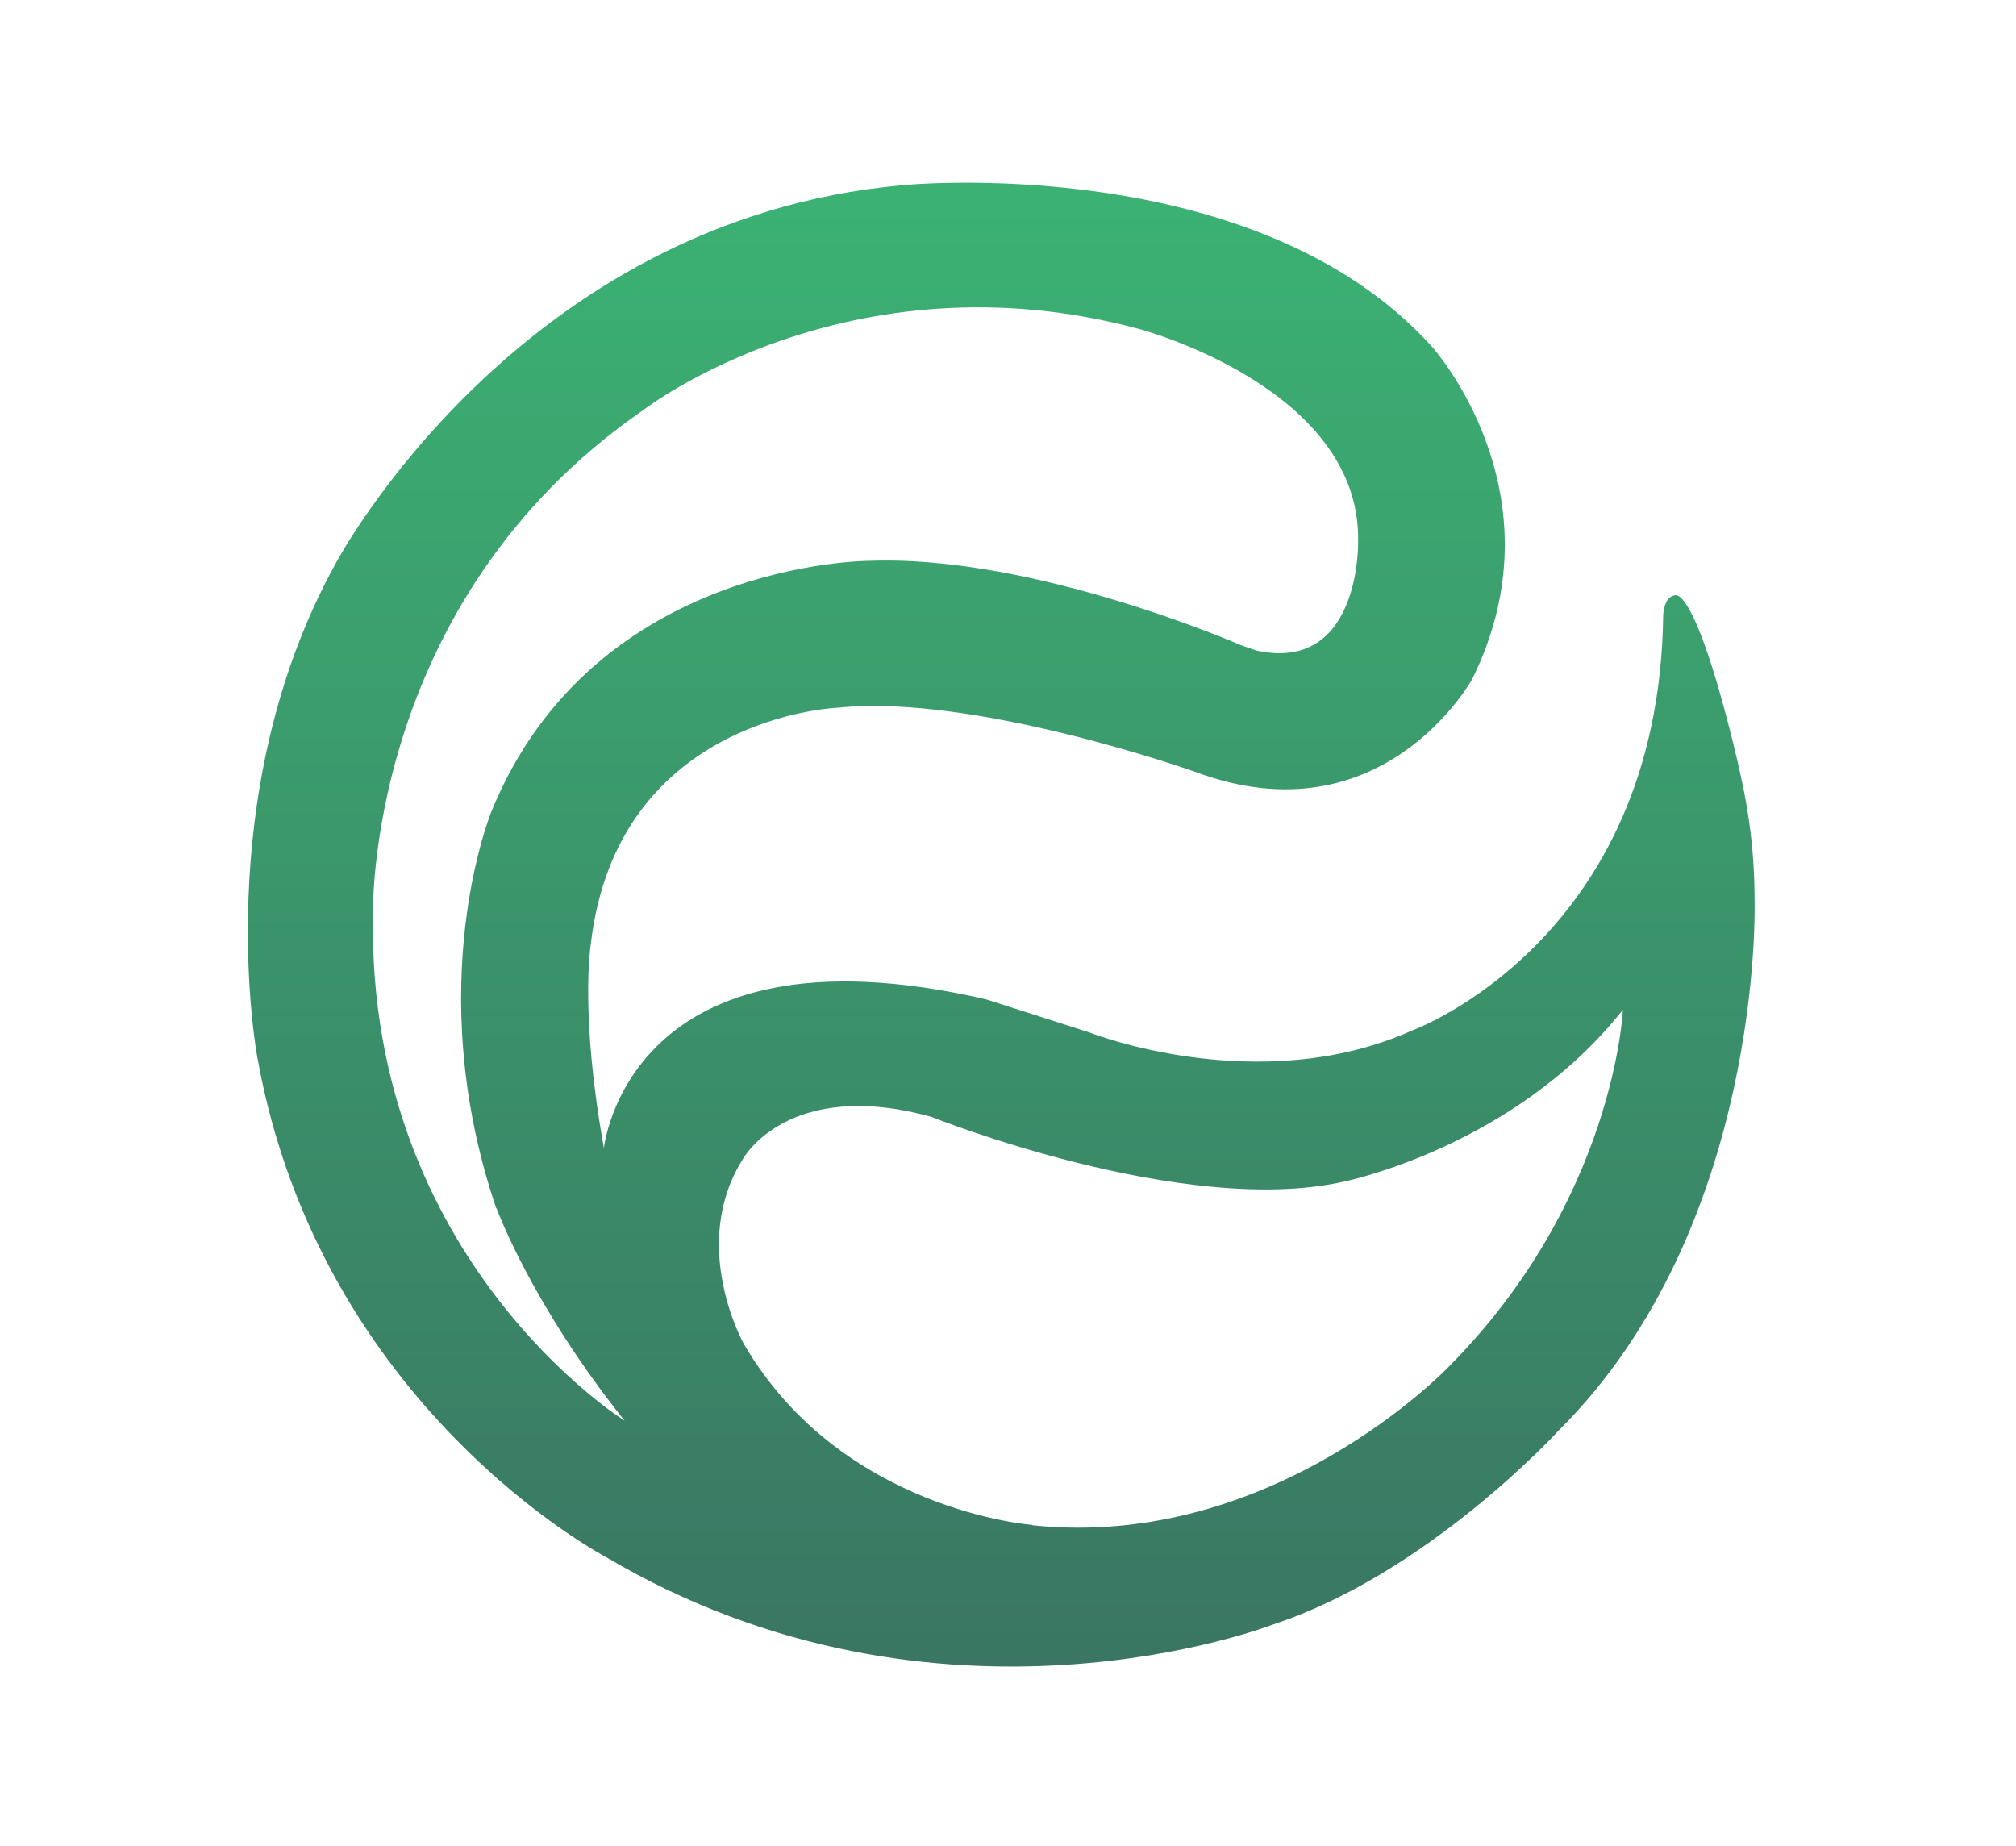 <svg viewBox="0 0 600 549.4" version="1.1" xmlns:xlink="http://www.w3.org/1999/xlink" xmlns="http://www.w3.org/2000/svg" id="Layer_1">
  
  <defs>
    <style>
      .st0 {
        fill: url(#linear-gradient);
      }
    </style>
    <linearGradient gradientUnits="userSpaceOnUse" y2="54.3" x2="297.9" y1="496" x1="297.9" id="linear-gradient">
      <stop stop-color="#3a7663" offset="0"></stop>
      <stop stop-color="#3bb273" offset="1"></stop>
    </linearGradient>
  </defs>
  <path d="M179.7,341.9s6.8-69.2,113.8-44.5l30.9,9.9s50.1,19.8,95.8-.6c0,0,73.6-26.6,74.8-123.7,0,0,.2-5.4,3.4-5.8,0,0,5.5-4.1,17.4,43.9,4,16.1,6.4,29.2,6.4,47.6,0,0,2.6,96.4-58.3,157,0,0-38.8,42.6-85.2,57.8,0,0-99,38.6-198.3-20.1,0,0-85.1-44.4-103.8-148.7,0,0-14.8-78.1,23.3-147,0,0,54-102.4,168.9-112.6,0,0,104.7-10.4,157.4,48.1,0,0,39.4,43.6,11.9,99,0,0-26.7,48.3-82.4,27.5,0,0-65.5-23.3-106.2-19.1,0,0-65.9,2.3-73.7,70.6,0,0-3.3,20.7,4,60.8ZM147.7,359.6c-22.7-66.8-1.4-118.2-1.4-118.2,30.5-74.7,112.6-74.5,112.6-74.5,49-1.8,110.4,25.1,110.4,25.1l4.6,1.6c31.1,6.8,30.3-32.3,30.3-32.3,1-46-65.2-63.4-65.2-63.4-86.3-23.3-147.5,24.1-147.5,24.1-83.3,57.4-80.5,150.7-80.5,150.7-1.6,102.4,74.9,150.1,74.9,150.1-27.9-34.9-38.1-63.2-38.1-63.2ZM307.2,453.9c71.8,7.6,123.8-47,123.8-47,49.6-49.8,52-106.4,52-106.4-32.5,41.1-83.3,51.2-83.3,51.2-47.8,10.6-122.4-19.3-122.4-19.3-42.5-11.8-56,12.2-56,12.2-16.5,25.7,0,55.2,0,55.2,28.9,49.8,85.9,54,85.9,54Z" class="st0"></path>
</svg>